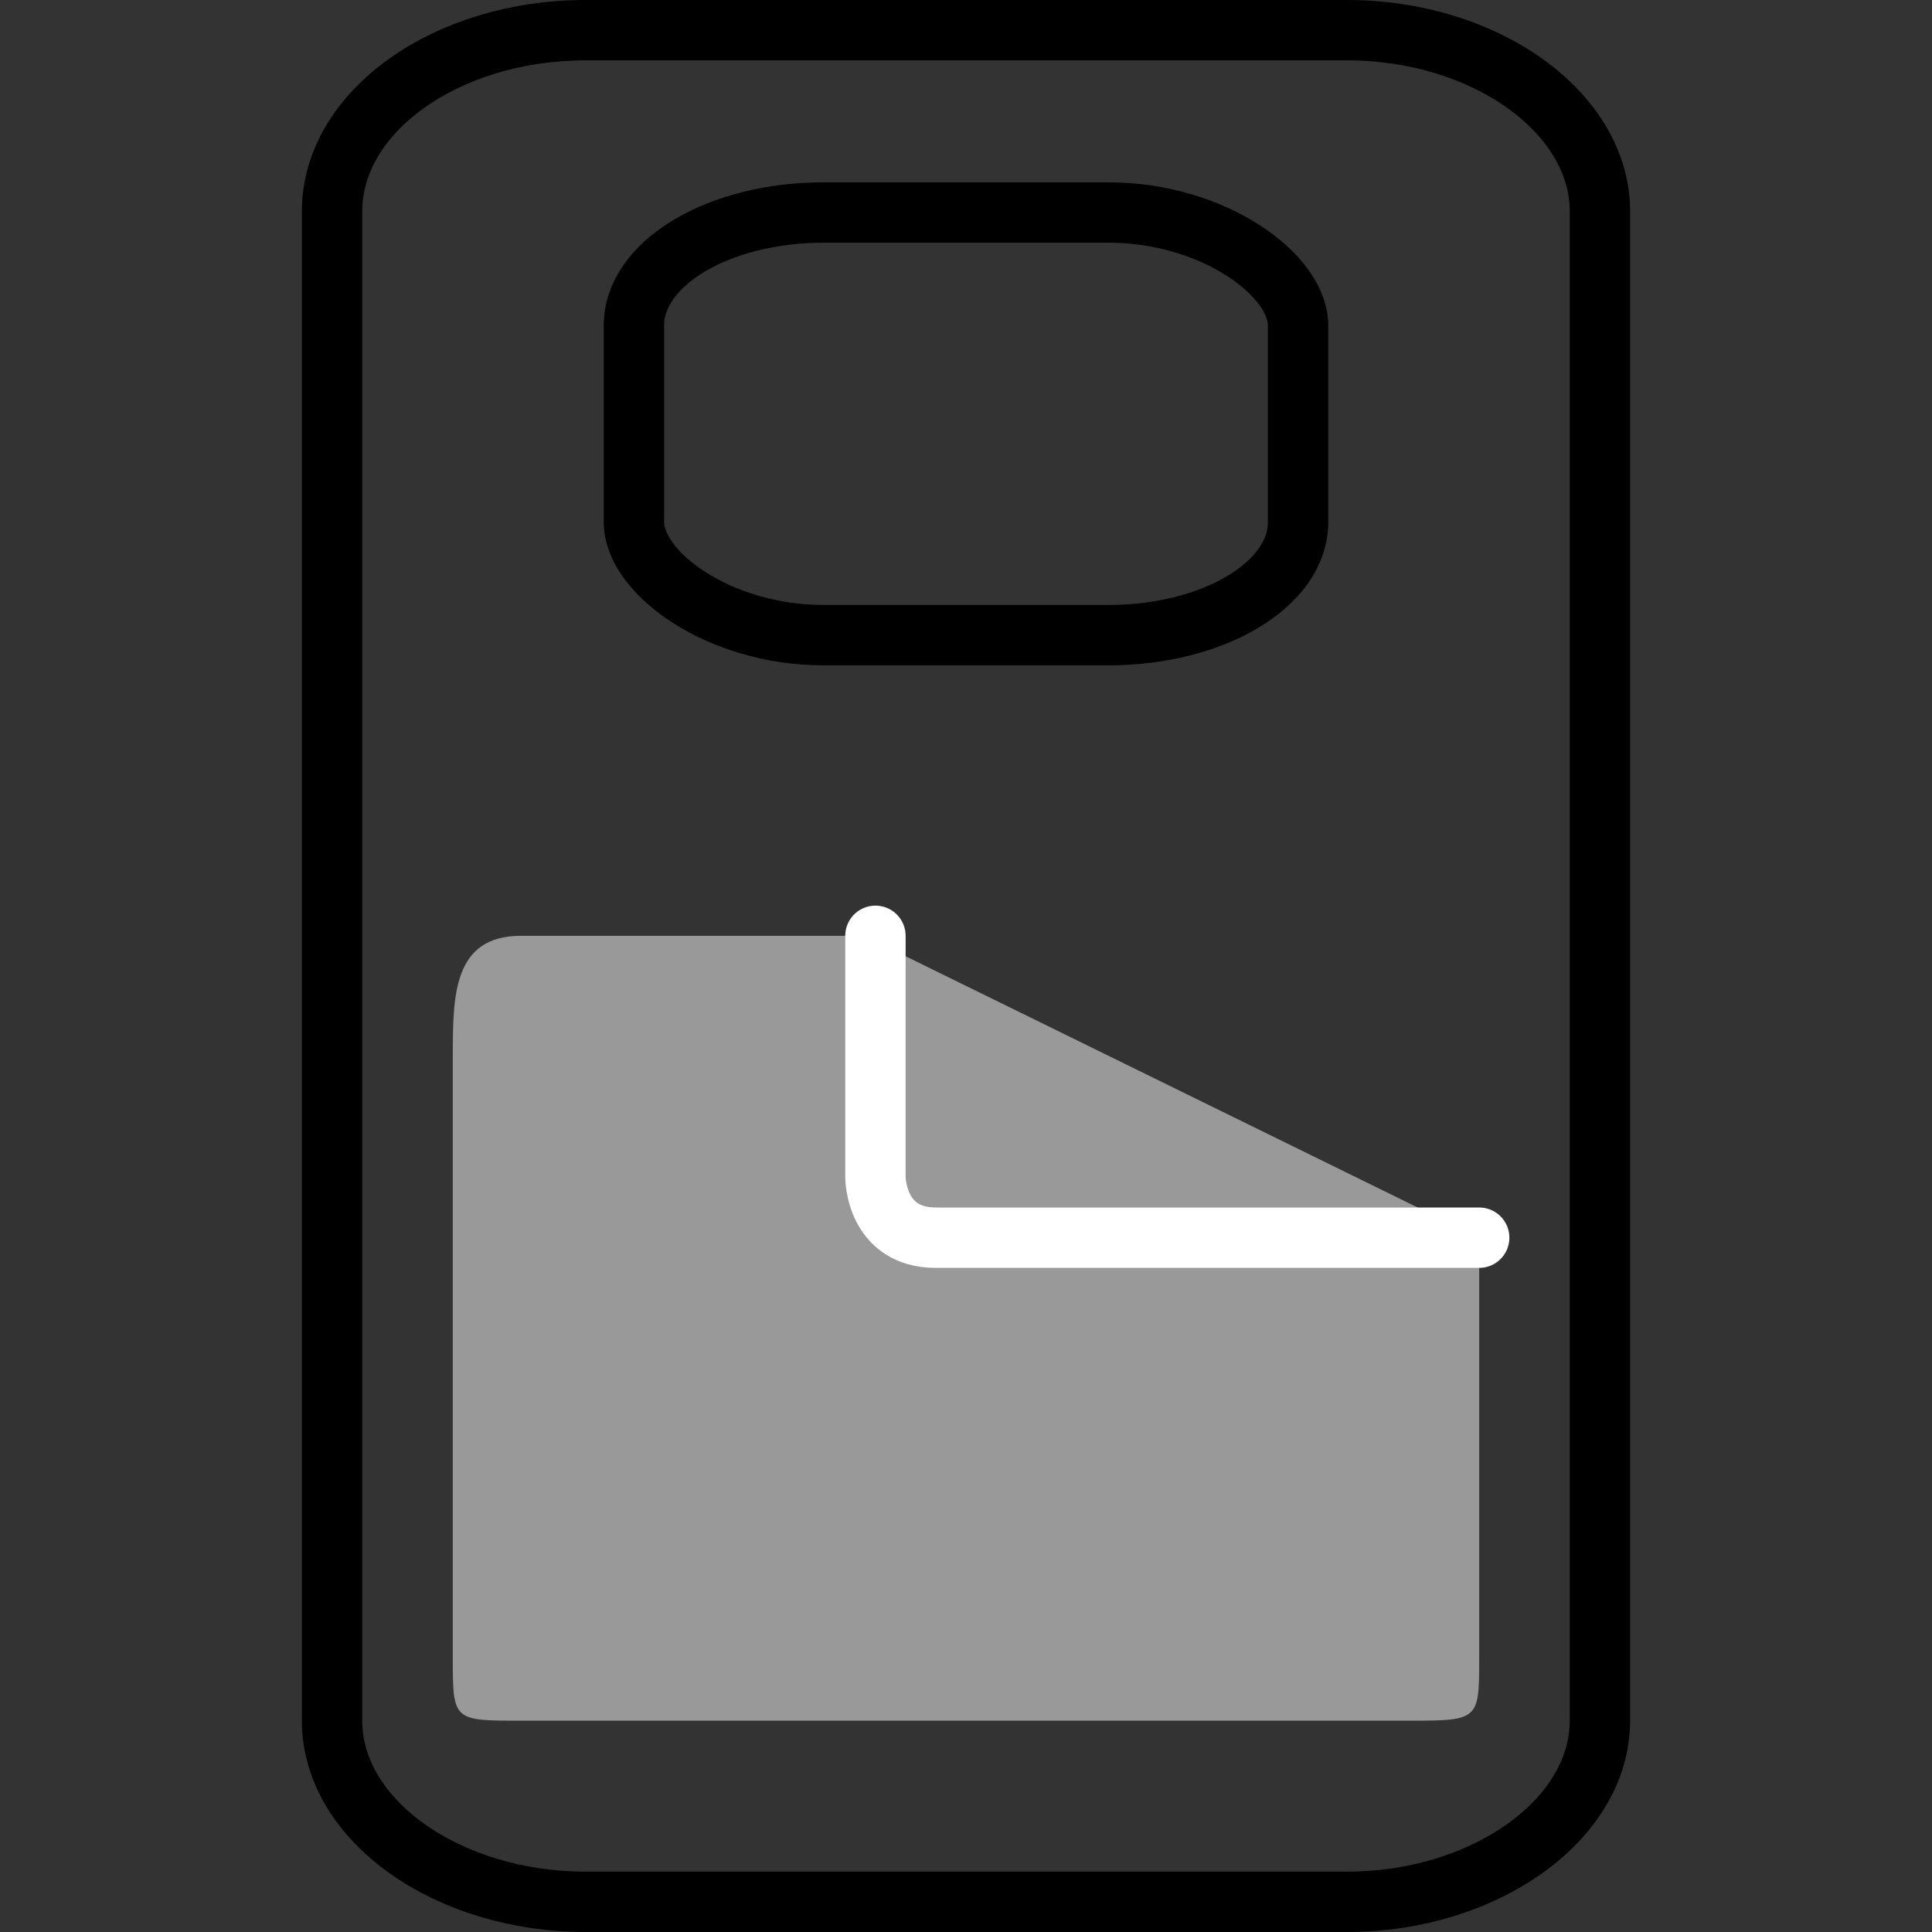 <?xml version="1.0" encoding="UTF-8"?>
<!DOCTYPE svg PUBLIC "-//W3C//DTD SVG 1.1//EN" "http://www.w3.org/Graphics/SVG/1.1/DTD/svg11.dtd">
<!-- Creator: CorelDRAW 2021 (64-Bit) -->
<svg xmlns="http://www.w3.org/2000/svg" xml:space="preserve" width="32px" height="32px" version="1.1" style="shape-rendering:geometricPrecision; text-rendering:geometricPrecision; image-rendering:optimizeQuality; fill-rule:evenodd; clip-rule:evenodd"
viewBox="0 0 32 32"
 xmlns:xlink="http://www.w3.org/1999/xlink"
 xmlns:xodm="http://www.corel.com/coreldraw/odm/2003">
 <rect x="0" y="0" width="32" height="32" fill="#333333" stroke="none"/>
 <defs>
  <style type="text/css">
   <![CDATA[
    .str0 {stroke:black;stroke-miterlimit:22.926}
    .str1 {stroke:white;stroke-linecap:round;stroke-linejoin:round;stroke-miterlimit:22.926}
    .fil0 {fill:none}
    .fil1 {fill:#999999}
   ]]>
  </style>
 </defs>
 <g id="Слой_x0020_1">
  <rect class="fil0" width="32" height="32"/>
  <path class="fil0 str0" d="M9.7 0.5l12.61 0c2.3,0 4.19,1.37 4.19,3l0 25c0,1.64 -1.91,3 -4.19,3l-12.61 0c-2.29,0 -4.2,-1.35 -4.2,-3l0 -25c0,-1.65 1.89,-3 4.2,-3z"/>
  <path class="fil1" d="M9.2 15.5l5.11 0 10.19 5 0 7c0,0.98 -0.02,1 -1.13,1l-14.74 0c-1.11,0 -1.13,0 -1.13,-1l0 -10c0,-1 0,-2 1.13,-2l0.57 0z"/>
  <path class="fil0 str1" d="M24.5 20.5l-9 0c-1,0 -1,-1 -1,-1l0 -4"/>
  <rect class="fil0 str0" x="10.5" y="3.52" width="11" height="7" rx="3.14" ry="1.87"/>
 </g>
</svg>
